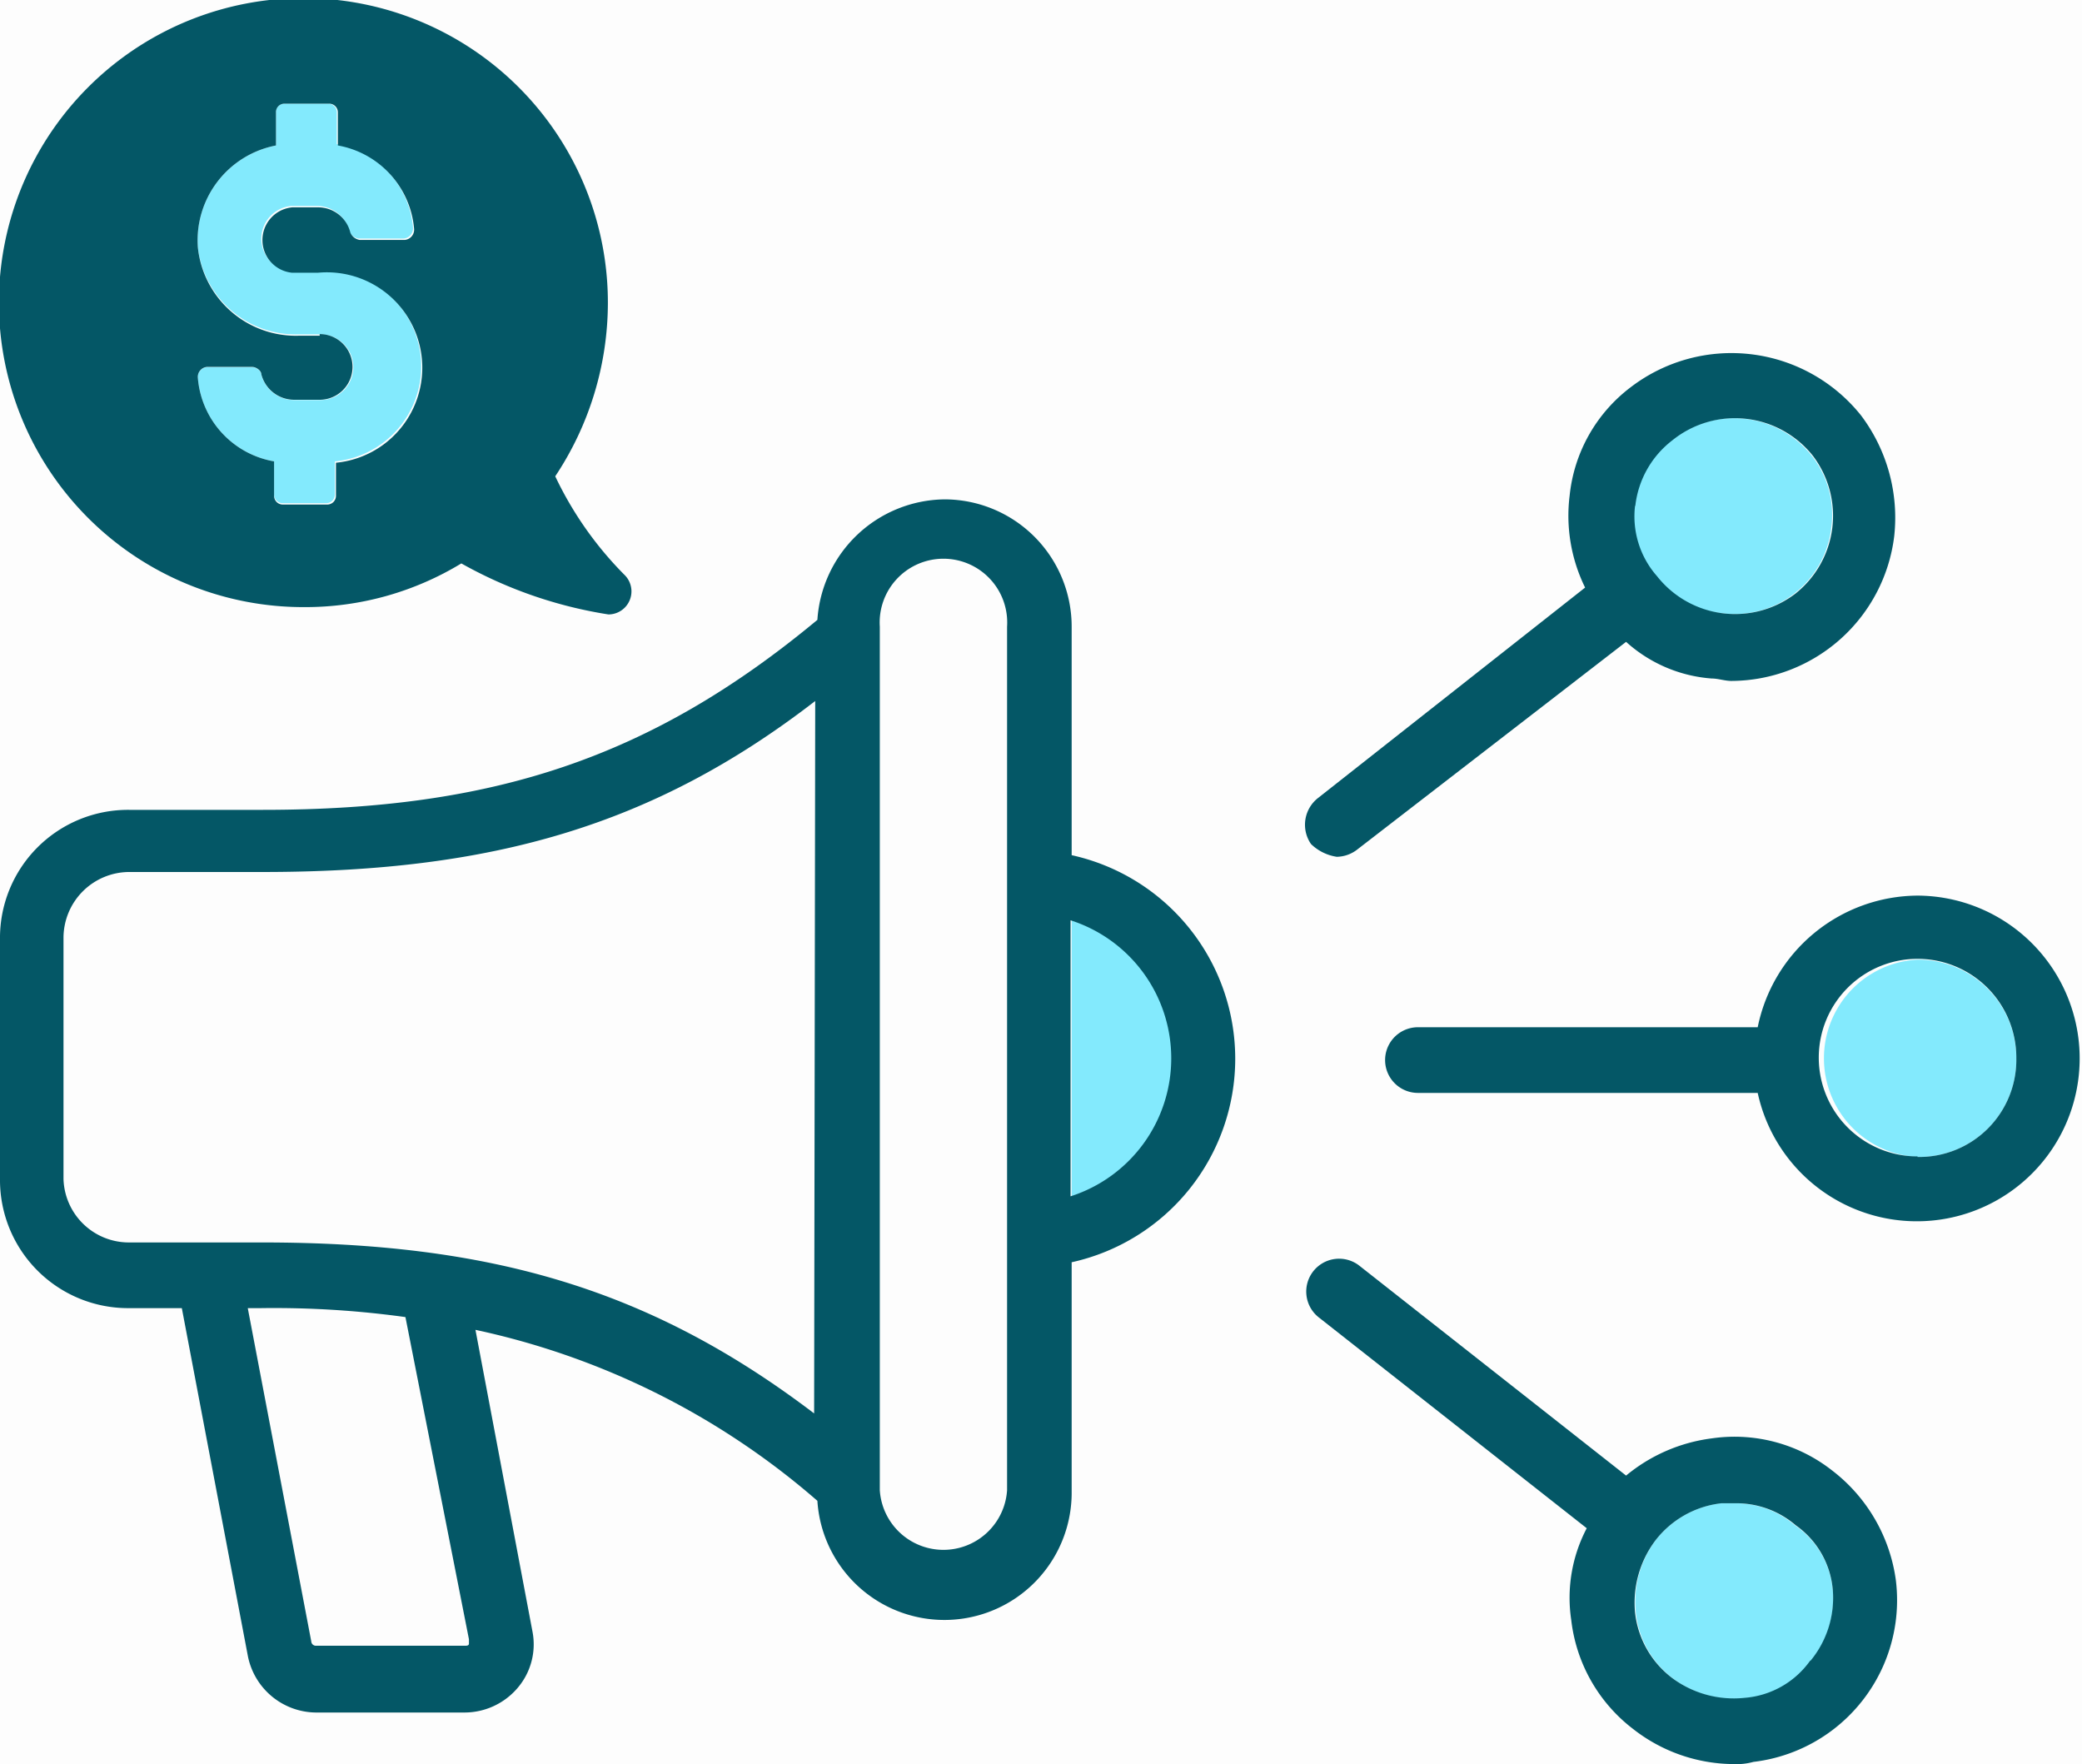 <svg xmlns="http://www.w3.org/2000/svg" xmlns:xlink="http://www.w3.org/1999/xlink" viewBox="0 0 76.72 65"><rect x="0" y="0" width="76.72" height="65" fill="#808080" stroke="none"/><defs><style>.cls-1{fill:url(#linear-gradient);}.cls-2{fill:#83eafd;}.cls-3{fill:#045766;}</style><linearGradient id="linear-gradient" x1="-997.83" y1="827.6" x2="69.17" y2="-239.4" gradientUnits="userSpaceOnUse"><stop offset="0" stop-color="#f1f1f1"></stop><stop offset="1" stop-color="#fff"></stop></linearGradient></defs><g id="Background"><rect class="cls-1" x="-1147.33" y="-89.9" width="1366" height="768"></rect></g><g id="Layer_1" data-name="Layer 1"><path class="cls-2" d="M11.78,14.74h-.94a1.25,1.25,0,0,1-1.21-.94c0-.14-.2-.27-.33-.27H7.62a.37.37,0,0,0-.33.4A3.4,3.4,0,0,0,10.1,17v1.21a.32.32,0,0,0,.34.33H12a.32.32,0,0,0,.34-.33V17a3.51,3.51,0,0,0-.67-7h-.94a1.21,1.21,0,0,1,0-2.41h.94a1.22,1.22,0,0,1,1.2.93.45.45,0,0,0,.34.27h1.67a.38.38,0,0,0,.34-.4,3.42,3.42,0,0,0-2.81-3.08V4.15a.32.32,0,0,0-.34-.33H10.5a.31.31,0,0,0-.33.33V5.36A3.56,3.56,0,0,0,7.29,9.11,3.63,3.63,0,0,0,11,12.32h.81a1.21,1.21,0,0,1,0,2.42Z"></path><path class="cls-2" d="M39.49,33.91V44.08a5.34,5.34,0,0,0,0-10.17Z"></path><path class="cls-2" d="M66.14,56.2a3.36,3.36,0,0,0-2.26-.81H63.4A3.58,3.58,0,0,0,61,56.76a3.82,3.82,0,0,0-.72,2.67,3.5,3.5,0,0,0,1.37,2.42,3.8,3.8,0,0,0,2.66.73,3.28,3.28,0,0,0,2.43-1.38,3.64,3.64,0,0,0,.8-2.58A3.24,3.24,0,0,0,66.14,56.2Z"></path><path class="cls-2" d="M70.66,35.36a3.64,3.64,0,0,0,0,7.27A3.58,3.58,0,0,0,74.3,39,3.63,3.63,0,0,0,70.66,35.36Z"></path><path class="cls-2" d="M63.48,22.6a3.59,3.59,0,0,0,4-3.15,3.52,3.52,0,0,0-.72-2.66,3.67,3.67,0,0,0-5.17-.57,3.54,3.54,0,0,0-1.37,2.42,3.33,3.33,0,0,0,.8,2.59A3.54,3.54,0,0,0,63.48,22.6Z"></path><path class="cls-3" d="M11.19,22.37A11.07,11.07,0,0,0,17,20.76a16.15,16.15,0,0,0,5.42,1.88A.85.85,0,0,0,23,21.17a13.1,13.1,0,0,1-2.54-3.62,11.56,11.56,0,0,0,1.94-6.36A11.22,11.22,0,1,0,11.19,22.37Zm.59-10H11A3.63,3.63,0,0,1,7.29,9.11a3.56,3.56,0,0,1,2.88-3.75V4.15a.31.31,0,0,1,.33-.33h1.61a.32.32,0,0,1,.34.33V5.36a3.42,3.42,0,0,1,2.81,3.08.38.38,0,0,1-.34.4H13.25a.45.45,0,0,1-.34-.27,1.22,1.22,0,0,0-1.2-.93h-.94a1.21,1.21,0,0,0,0,2.41h.94a3.51,3.51,0,0,1,.67,7v1.21a.32.32,0,0,1-.34.33h-1.6a.32.32,0,0,1-.34-.33V17a3.4,3.4,0,0,1-2.81-3.08.37.37,0,0,1,.33-.4H9.3c.13,0,.33.13.33.27a1.25,1.25,0,0,0,1.21.94h.94a1.21,1.21,0,0,0,0-2.42Z"></path><path class="cls-3" d="M39.49,31.49v-8.4a4.69,4.69,0,0,0-4.68-4.69,4.75,4.75,0,0,0-4.69,4.44c-6.13,5.09-11.95,7-20.43,7H4.76A4.72,4.72,0,0,0,0,34.63v8.81A4.72,4.72,0,0,0,4.76,48.2H6.7L9.13,61a2.58,2.58,0,0,0,2.5,2.1h5.49a2.57,2.57,0,0,0,1.94-.89,2.47,2.47,0,0,0,.56-2.1L17.52,49a28.17,28.17,0,0,1,12.6,6.3,4.69,4.69,0,0,0,9.37-.24V46.51a7.68,7.68,0,0,0,0-15ZM17.28,60.56c0,.08-.08.08-.16.08H11.63a.17.17,0,0,1-.16-.16L9.13,48.2h.48a35.2,35.2,0,0,1,5.33.33L17.28,60.4ZM30,52.08c-6.05-4.6-11.95-6.3-20.35-6.3H4.76a2.41,2.41,0,0,1-2.42-2.34V34.55a2.43,2.43,0,0,1,2.42-2.42H9.69c8.4,0,14.38-1.69,20.35-6.3Zm7.11,2.83a2.35,2.35,0,0,1-4.69,0V23.09a2.35,2.35,0,1,1,4.69,0Zm2.34-10.83V33.91a5.34,5.34,0,0,1,0,10.17Z"></path><path class="cls-3" d="M70.66,33a6.05,6.05,0,0,0-5.89,4.85H52.25a1.21,1.21,0,0,0,0,2.42H64.77A6,6,0,1,0,70.66,33Zm0,9.61A3.64,3.64,0,1,1,74.3,39,3.58,3.58,0,0,1,70.66,42.63Z"></path><path class="cls-3" d="M49.26,31.57a1.26,1.26,0,0,0,.73-.25l9.93-7.67A5.28,5.28,0,0,0,63.07,25c.24,0,.49.09.73.09a6.07,6.07,0,0,0,6-5.33,6.26,6.26,0,0,0-1.22-4.45,6.11,6.11,0,0,0-8.48-1.05,5.74,5.74,0,0,0-2.26,4,6,6,0,0,0,.57,3.39l-9.85,7.76a1.25,1.25,0,0,0-.25,1.69A1.73,1.73,0,0,0,49.26,31.57Zm11-12.93a3.54,3.54,0,0,1,1.37-2.42,3.67,3.67,0,0,1,5.17.57,3.66,3.66,0,0,1-.65,5.09,3.66,3.66,0,0,1-5.09-.65A3.33,3.33,0,0,1,60.25,18.64Z"></path><path class="cls-3" d="M67.51,54.18A5.82,5.82,0,0,0,63.07,53a6.17,6.17,0,0,0-3.15,1.37l-9.85-7.75a1.21,1.21,0,1,0-1.45,1.94l9.85,7.75a5.51,5.51,0,0,0-.57,3.39,5.9,5.9,0,0,0,2.27,4A6.05,6.05,0,0,0,63.88,65a2.31,2.31,0,0,0,.73-.08,6,6,0,0,0,5.25-6.7A6.13,6.13,0,0,0,67.51,54.18Zm-.8,7a3.28,3.28,0,0,1-2.43,1.38,3.8,3.8,0,0,1-2.66-.73,3.5,3.5,0,0,1-1.37-2.42A3.82,3.82,0,0,1,61,56.76a3.58,3.58,0,0,1,2.43-1.37h.48a3.36,3.36,0,0,1,2.26.81,3.24,3.24,0,0,1,1.37,2.42A3.64,3.64,0,0,1,66.71,61.2Z"></path></g></svg>